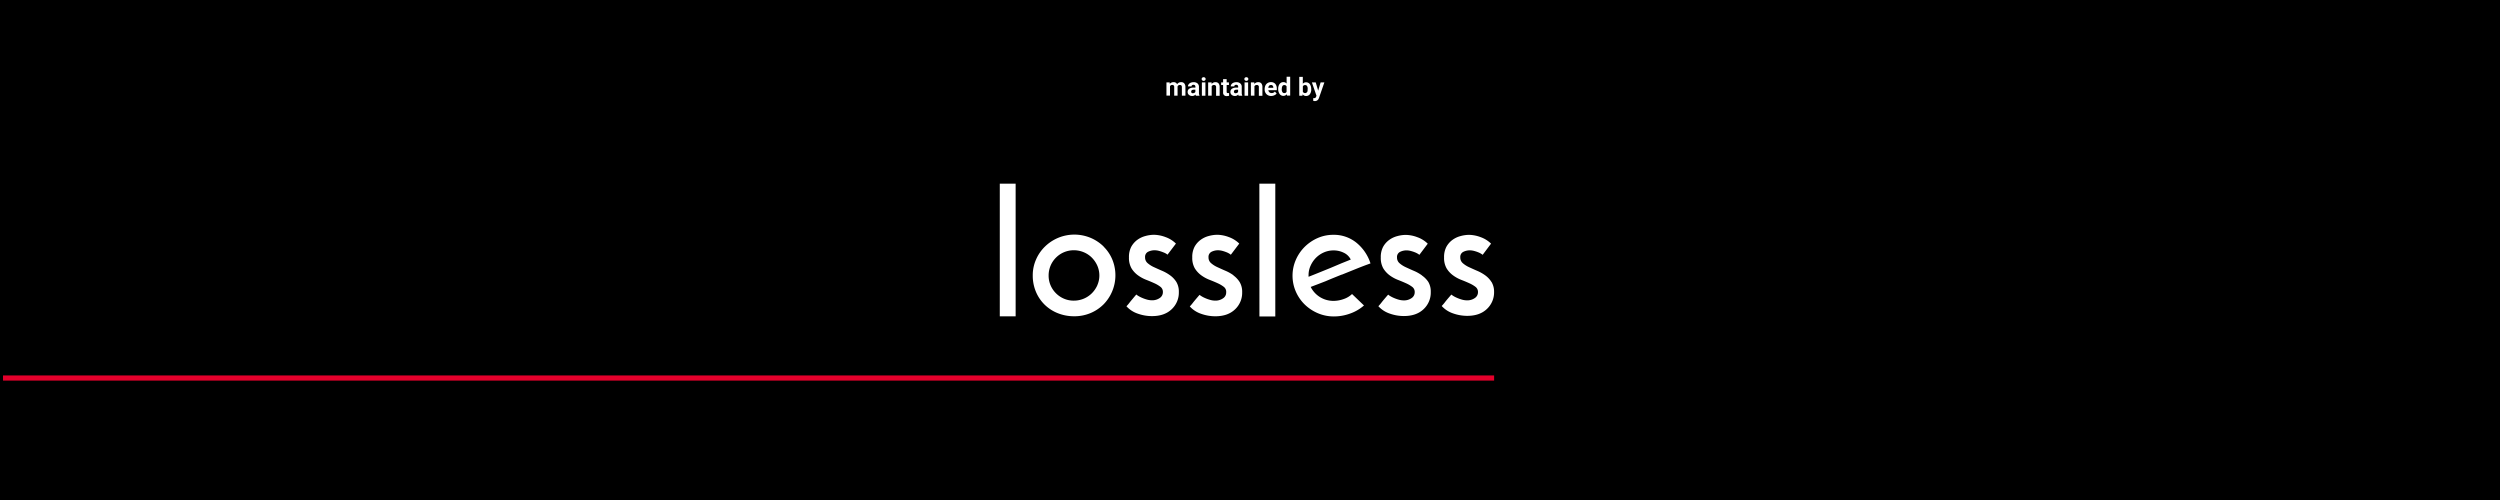 <svg xmlns="http://www.w3.org/2000/svg" viewBox="0 0 2000 400"><defs><style>.cls-1{isolation:isolate;}.cls-2{fill:#fff;}.cls-3{fill:#e4002b;}</style></defs><title>repofooter</title><g id="Group_7" data-name="Group 7"><g id="svg-squared-plain"><rect width="2000" height="400"/><g id="lossless_copy_11" data-name="lossless copy 11"><path class="cls-2" d="M799.83,253.07h12.68V146.93H799.83ZM883,197.31a33.51,33.51,0,0,0-10.45-7,33.69,33.69,0,0,0-36.63,7,32.3,32.3,0,0,0-7.1,10.34,31.06,31.06,0,0,0-2.62,12.64,33.24,33.24,0,0,0,2.62,13.31,31.31,31.31,0,0,0,7.1,10.34,31.7,31.7,0,0,0,10.52,6.69,34.92,34.92,0,0,0,12.9,2.38,33.29,33.29,0,0,0,13.21-2.6A32.65,32.65,0,0,0,883,243.33a33.26,33.26,0,0,0,6.86-35.68,31.41,31.41,0,0,0-6.92-10.3Zm-5.14,30.94a21.86,21.86,0,0,1-4.41,6.39,20.31,20.31,0,0,1-14.4,5.87,19.56,19.56,0,0,1-7.84-1.55,20.33,20.33,0,0,1-10.75-10.71,19.59,19.59,0,0,1-1.56-7.81,20.12,20.12,0,0,1,20.15-20.24,20.4,20.4,0,0,1,7.9,1.57,20,20,0,0,1,6.5,4.32,21.62,21.62,0,0,1,4.41,6.46,19.67,19.67,0,0,1,1.63,7.89,19,19,0,0,1-1.69,7.85Zm58.21-8a33,33,0,0,0-6.5-3.66c-2.34-1-4.5-2-6.5-2.91a20.61,20.61,0,0,1-5-3.2,5.85,5.85,0,0,1-2-4.61,4.5,4.5,0,0,1,2.45-4.47,11.52,11.52,0,0,1,5-1.19,14,14,0,0,1,3.81.53,29,29,0,0,1,3.29,1.12A13.27,13.27,0,0,1,933,203a7.62,7.62,0,0,1,1,.75l6.74-8.88a22.6,22.6,0,0,0-8.35-5.21,27.44,27.44,0,0,0-9.26-1.83,26.49,26.49,0,0,0-6.86,1,19.23,19.23,0,0,0-6.5,3.11,17.23,17.23,0,0,0-4.77,5.49,17.52,17.52,0,0,0-1.83,8.47,16.74,16.74,0,0,0,2,8.71,19.27,19.27,0,0,0,5,5.49,29,29,0,0,0,6.57,3.66c2.39.93,4.57,1.83,6.57,2.75a23.75,23.75,0,0,1,5,2.91,5,5,0,0,1,2,4.22,5.5,5.5,0,0,1-2.52,4.76,10.4,10.4,0,0,1-6.13,1.83,15,15,0,0,1-4.47-.68,29.16,29.16,0,0,1-4-1.48,23.81,23.81,0,0,1-2.91-1.55c-.73-.5-1.12-.81-1.12-.9s-.42.33-1,1L906,239.21c-.84,1-1.7,2-2.55,3.13a27.88,27.88,0,0,1-2.3,2.67,21.39,21.39,0,0,0,9,5.88,33.66,33.66,0,0,0,11.42,2c6.68,0,11.91-1.83,15.75-5.49a18.12,18.12,0,0,0,5.75-13.76,15.06,15.06,0,0,0-2-8.11,19.34,19.34,0,0,0-5-5.28Zm50.74,0a33,33,0,0,0-6.5-3.66c-2.34-1-4.5-2-6.49-2.91a20.47,20.47,0,0,1-5-3.2,5.85,5.85,0,0,1-2-4.61,4.52,4.52,0,0,1,2.45-4.47,11.6,11.6,0,0,1,5-1.19,14.84,14.84,0,0,1,3.81.53,29.48,29.48,0,0,1,3.28,1.12,13.55,13.55,0,0,1,2.3,1.19,7,7,0,0,1,1,.75l6.74-8.93a22.8,22.8,0,0,0-8.36-5.22,27.44,27.44,0,0,0-9.26-1.83,27.06,27.06,0,0,0-6.87,1,19.21,19.21,0,0,0-6.49,3.12,16.93,16.93,0,0,0-4.78,5.49,17.47,17.47,0,0,0-1.83,8.47,16.75,16.75,0,0,0,2,8.71,19.66,19.66,0,0,0,5,5.49,29,29,0,0,0,6.57,3.66c2.4.93,4.57,1.83,6.57,2.74a24.65,24.65,0,0,1,5,2.91,5,5,0,0,1,2,4.5,5.48,5.48,0,0,1-2.54,4.76,10.4,10.4,0,0,1-6.13,1.83,15.1,15.1,0,0,1-4.47-.68,28.91,28.91,0,0,1-4-1.48,21.35,21.35,0,0,1-2.91-1.55c-.75-.5-1.14-.81-1.14-.9s-.42.33-1,1l-2.08,2.45c-.84,1-1.69,2-2.55,3.13a27.88,27.88,0,0,1-2.3,2.67,21.39,21.39,0,0,0,9,5.88,33.79,33.79,0,0,0,11.4,2q10,0,15.75-5.49a18.12,18.12,0,0,0,5.75-13.76,15.06,15.06,0,0,0-2-8.11,19.14,19.14,0,0,0-5-5.32Zm20.73,32.94h12.7V146.93h-12.75Zm65.88-33.45,12.38-5q6-2.39,10.6-4a35.16,35.16,0,0,0-11.26-16.57,28.52,28.52,0,0,0-18.44-6.32,30.93,30.93,0,0,0-12.61,2.6,34.37,34.37,0,0,0-10.37,7.06,33.53,33.53,0,0,0-7.08,10.42,31.85,31.85,0,0,0,0,25.29,32.86,32.86,0,0,0,7.08,10.33,34.29,34.29,0,0,0,10.52,7,32.39,32.39,0,0,0,12.92,2.6,37.84,37.84,0,0,0,13.14-2.38,33.49,33.49,0,0,0,10.88-6.4l-9.55-9.15a17.93,17.93,0,0,1-6.64,4,24.06,24.06,0,0,1-8.14,1.48,20.23,20.23,0,0,1-18.3-11.16q5.49-2.06,12-4.6c4.26-1.83,8.52-3.53,12.81-5.27Zm-26.57,1.72a3.53,3.53,0,0,0,0-.46,6,6,0,0,1,0-1,17.9,17.9,0,0,1,1.57-7.32,21.39,21.39,0,0,1,4.24-6.32,20.64,20.64,0,0,1,6.35-4.39,19.27,19.27,0,0,1,8-1.64,18,18,0,0,1,7.93,1.83,11.76,11.76,0,0,1,5.67,5.49l-7.47,3-8.65,3.66-9,3.66c-3.3,1.34-6.1,2.45-8.6,3.44Zm90.76-1.12a33,33,0,0,0-6.5-3.66c-2.34-1-4.5-2-6.49-2.91a20.47,20.47,0,0,1-5-3.2,5.84,5.84,0,0,1-2-4.61,4.5,4.5,0,0,1,2.45-4.47,11.66,11.66,0,0,1,5-1.19,14,14,0,0,1,3.81.54,27.06,27.06,0,0,1,3.29,1.11,14,14,0,0,1,2.31,1.19,7,7,0,0,1,1,.75l6.72-8.93a22.44,22.44,0,0,0-8.35-5.21,26.91,26.91,0,0,0-9.25-1.83,26.2,26.2,0,0,0-6.87,1,19,19,0,0,0-6.49,3.11,17,17,0,0,0-4.78,5.49,17.49,17.49,0,0,0-1.83,8.47,16.84,16.84,0,0,0,2,8.71,19.85,19.85,0,0,0,5,5.49,29,29,0,0,0,6.57,3.66c2.4.93,4.57,1.83,6.57,2.74a24.65,24.65,0,0,1,5,2.91,5,5,0,0,1,2,4.23,5.51,5.51,0,0,1-2.53,4.76,10.38,10.38,0,0,1-6.13,1.83,15,15,0,0,1-4.46-.68,30.65,30.65,0,0,1-4-1.48,23.25,23.25,0,0,1-2.91-1.56c-.73-.49-1.11-.8-1.11-.89s-.42.33-1,1l-2.09,2.45c-.84,1-1.68,2-2.54,3.13a32.49,32.49,0,0,1-2.31,2.67,21.53,21.53,0,0,0,9,5.87,33.71,33.71,0,0,0,11.42,2q10,0,15.76-5.49a18.15,18.15,0,0,0,5.74-13.77,15,15,0,0,0-2-8.1,19.33,19.33,0,0,0-5.14-5.14Zm55.61,5.31a19.17,19.17,0,0,0-5-5.35,32.63,32.63,0,0,0-6.49-3.65c-2.35-1-4.51-2-6.5-2.91a20.9,20.9,0,0,1-5-3.21,5.92,5.92,0,0,1-2-4.61,4.51,4.51,0,0,1,2.45-4.46,11.51,11.51,0,0,1,5-1.19,14,14,0,0,1,3.8.53,26.92,26.92,0,0,1,3.28,1.11,13.91,13.91,0,0,1,2.3,1.19,11.4,11.4,0,0,1,1.07.75l6.71-8.93a22.64,22.64,0,0,0-8.36-5.21,27.44,27.44,0,0,0-9.26-1.83,26.49,26.49,0,0,0-6.86,1,19.23,19.23,0,0,0-6.5,3.11,17.11,17.11,0,0,0-4.77,5.49,17.52,17.52,0,0,0-1.83,8.47,16.74,16.74,0,0,0,2,8.71,19.46,19.46,0,0,0,5,5.49,28.29,28.29,0,0,0,6.55,3.66c2.4.93,4.58,1.83,6.57,2.75a24.68,24.68,0,0,1,5,2.91,5.1,5.1,0,0,1,2,4.22,5.5,5.5,0,0,1-2.54,4.76,10.37,10.37,0,0,1-6.12,1.83,15.11,15.11,0,0,1-4.48-.68,29,29,0,0,1-4-1.48,20.66,20.66,0,0,1-2.9-1.55c-.75-.5-1.14-.81-1.14-.9s-.42.33-1,1L1158.2,239c-.84,1-1.68,2-2.52,3.13a34.66,34.66,0,0,1-2.32,2.67,21.39,21.39,0,0,0,9,5.88,33.89,33.89,0,0,0,11.41,2q10,0,15.74-5.49a18.16,18.16,0,0,0,5.75-13.76A15.11,15.11,0,0,0,1193.25,225.62Z"/></g></g><g id="Rectangle_3_copy_25" data-name="Rectangle 3 copy 25"><rect class="cls-3" x="2.41" y="300.36" width="1192.89" height="4.12"/></g><path class="cls-2" d="M935.72,65.94l.09,1.19a3.65,3.65,0,0,1,3.05-1.39,2.84,2.84,0,0,1,2.82,1.63,3.66,3.66,0,0,1,3.2-1.63,3.09,3.09,0,0,1,2.56,1,4.56,4.56,0,0,1,.9,3v6.79h-2.85V69.73a2.12,2.12,0,0,0-.35-1.32,1.62,1.62,0,0,0-1.26-.42,1.83,1.83,0,0,0-1.83,1.23v7.32h-2.68V69.73a2,2,0,0,0-.36-1.34,1.64,1.64,0,0,0-1.25-.42A1.83,1.83,0,0,0,936,69V76.5h-2.84V65.94Z"/><path class="cls-2" d="M956.69,76.57a3.19,3.19,0,0,1-.3-.95,3.4,3.4,0,0,1-2.67,1.16,3.81,3.81,0,0,1-2.6-.92,2.9,2.9,0,0,1-1-2.27,3,3,0,0,1,1.24-2.6,6.14,6.14,0,0,1,3.66-.91h1.32v-.61a1.88,1.88,0,0,0-.38-1.19,1.51,1.51,0,0,0-1.19-.43,1.66,1.66,0,0,0-1.14.34,1.15,1.15,0,0,0-.4.94h-2.86a2.84,2.84,0,0,1,.57-1.71,3.85,3.85,0,0,1,1.61-1.24,6.08,6.08,0,0,1,2.34-.44,4.59,4.59,0,0,1,3.11,1,3.46,3.46,0,0,1,1.16,2.78v4.61a5.15,5.15,0,0,0,.44,2.29v.16Zm-2.37-2a2.56,2.56,0,0,0,1.18-.28,2,2,0,0,0,.78-.75V71.74h-1.06c-1.43,0-2.18.48-2.27,1.47v.18a1.18,1.18,0,0,0,.37.88,1.47,1.47,0,0,0,1,.33Z"/><path class="cls-2" d="M961.33,63.18a1.39,1.39,0,0,1,.42-1,1.83,1.83,0,0,1,2.33,0,1.48,1.48,0,0,1,0,2.09h0a1.83,1.83,0,0,1-2.33,0A1.44,1.44,0,0,1,961.33,63.18Zm3,13.39H961.5V65.94h2.83Z"/><path class="cls-2" d="M969.26,65.94l.09,1.23a3.63,3.63,0,0,1,3-1.43,3.1,3.1,0,0,1,2.53,1,4.6,4.6,0,0,1,.84,3v6.88h-2.84V69.73a1.81,1.81,0,0,0-.4-1.3,1.7,1.7,0,0,0-1.3-.42,2,2,0,0,0-1.83,1v7.51h-2.83V65.94Z"/><path class="cls-2" d="M981.32,63.33v2.61h1.83V68h-1.83v5.36a1.2,1.2,0,0,0,.23.84,1.16,1.16,0,0,0,.86.26,4,4,0,0,0,.85,0v2.16a6.28,6.28,0,0,1-1.72.25,2.71,2.71,0,0,1-3.06-2.31,2.81,2.81,0,0,1,0-.71V68h-1.56V65.94h1.56V63.33Z"/><path class="cls-2" d="M990.89,76.57a3.19,3.19,0,0,1-.3-.95,3.4,3.4,0,0,1-2.67,1.16,3.87,3.87,0,0,1-2.6-.92,2.9,2.9,0,0,1-1-2.27,3,3,0,0,1,1.24-2.6,6.14,6.14,0,0,1,3.66-.91h1.32v-.61a1.82,1.82,0,0,0-.38-1.19,1.51,1.51,0,0,0-1.19-.43,1.66,1.66,0,0,0-1.14.34,1.17,1.17,0,0,0-.4.94h-2.84a2.84,2.84,0,0,1,.57-1.71,3.85,3.85,0,0,1,1.61-1.24,6,6,0,0,1,2.34-.44,4.59,4.59,0,0,1,3.11,1,3.38,3.38,0,0,1,1.17,2.78v4.61a5,5,0,0,0,.43,2.29v.16Zm-2.36-2a2.55,2.55,0,0,0,1.17-.28,1.94,1.94,0,0,0,.78-.75V71.74h-1.06c-1.43,0-2.18.48-2.27,1.47v.18a1.1,1.1,0,0,0,.39.88A1.42,1.42,0,0,0,988.53,74.6Z"/><path class="cls-2" d="M995.5,63.18a1.32,1.32,0,0,1,.42-1,1.81,1.81,0,0,1,2.32,0,1.47,1.47,0,0,1,0,2.09h0a1.78,1.78,0,0,1-2.3,0A1.34,1.34,0,0,1,995.5,63.18Zm3,13.39h-2.86V65.94h2.86Z"/><path class="cls-2" d="M1003.42,65.94l.09,1.23a3.66,3.66,0,0,1,3.06-1.43,3.07,3.07,0,0,1,2.52,1,4.6,4.6,0,0,1,.84,3v6.88h-2.85V69.73a1.49,1.49,0,0,0-1.2-1.72,1.4,1.4,0,0,0-.5,0,2,2,0,0,0-1.83,1v7.51h-2.84V65.94Z"/><path class="cls-2" d="M1017,76.78a5.18,5.18,0,0,1-3.81-1.45,5.05,5.05,0,0,1-1.46-3.83v-.27a6.52,6.52,0,0,1,.6-2.85,4.68,4.68,0,0,1,1.83-2,5,5,0,0,1,2.6-.68,4.48,4.48,0,0,1,3.44,1.37,5.62,5.62,0,0,1,1.24,3.9v1.17h-6.77a2.68,2.68,0,0,0,.83,1.67,2.54,2.54,0,0,0,1.83.62,3,3,0,0,0,2.56-1.19l1.41,1.57a4.3,4.3,0,0,1-1.83,1.41A5.86,5.86,0,0,1,1017,76.78Zm-.33-8.75a1.81,1.81,0,0,0-1.38.57,2.89,2.89,0,0,0-.65,1.64h4V70a2.28,2.28,0,0,0-.51-1.48A1.94,1.94,0,0,0,1016.69,68Z"/><path class="cls-2" d="M1022.56,71.18a6.28,6.28,0,0,1,1.12-4,3.65,3.65,0,0,1,3.05-1.48,3.25,3.25,0,0,1,2.56,1.15V61.4h2.86V76.5h-2.58l-.13-1.13a3.39,3.39,0,0,1-2.73,1.33,3.64,3.64,0,0,1-3-1.48A6.61,6.61,0,0,1,1022.56,71.18Zm2.84.22a4.13,4.13,0,0,0,.53,2.28,1.66,1.66,0,0,0,1.5.79,1.84,1.84,0,0,0,1.83-1.1V69.16a1.85,1.85,0,0,0-1.83-1.11c-1.34,0-2,1.11-2,3.35Z"/><path class="cls-2" d="M1049,71.36a6.51,6.51,0,0,1-1.1,4,3.72,3.72,0,0,1-3.06,1.43,3.36,3.36,0,0,1-2.76-1.34l-.13,1.13h-2.54V61.48h2.84V67a3.22,3.22,0,0,1,2.58-1.16,3.66,3.66,0,0,1,3,1.43,6.48,6.48,0,0,1,1.12,4Zm-2.86-.22a4.05,4.05,0,0,0-.51-2.34,1.71,1.71,0,0,0-1.52-.75,1.84,1.84,0,0,0-1.83,1.11v4.23a2,2,0,0,0,3.66-.24A6.46,6.46,0,0,0,1046.09,71.14Z"/><path class="cls-2" d="M1054.55,72.55l1.94-6.61h3l-4.26,12.28-.24.57a3.21,3.21,0,0,1-3.14,2.08,4.21,4.21,0,0,1-1.27-.2V78.53h.44a2.24,2.24,0,0,0,1.19-.24,1.62,1.62,0,0,0,.64-.82l.33-.88-3.66-10.65h3.06Z"/></g></svg>